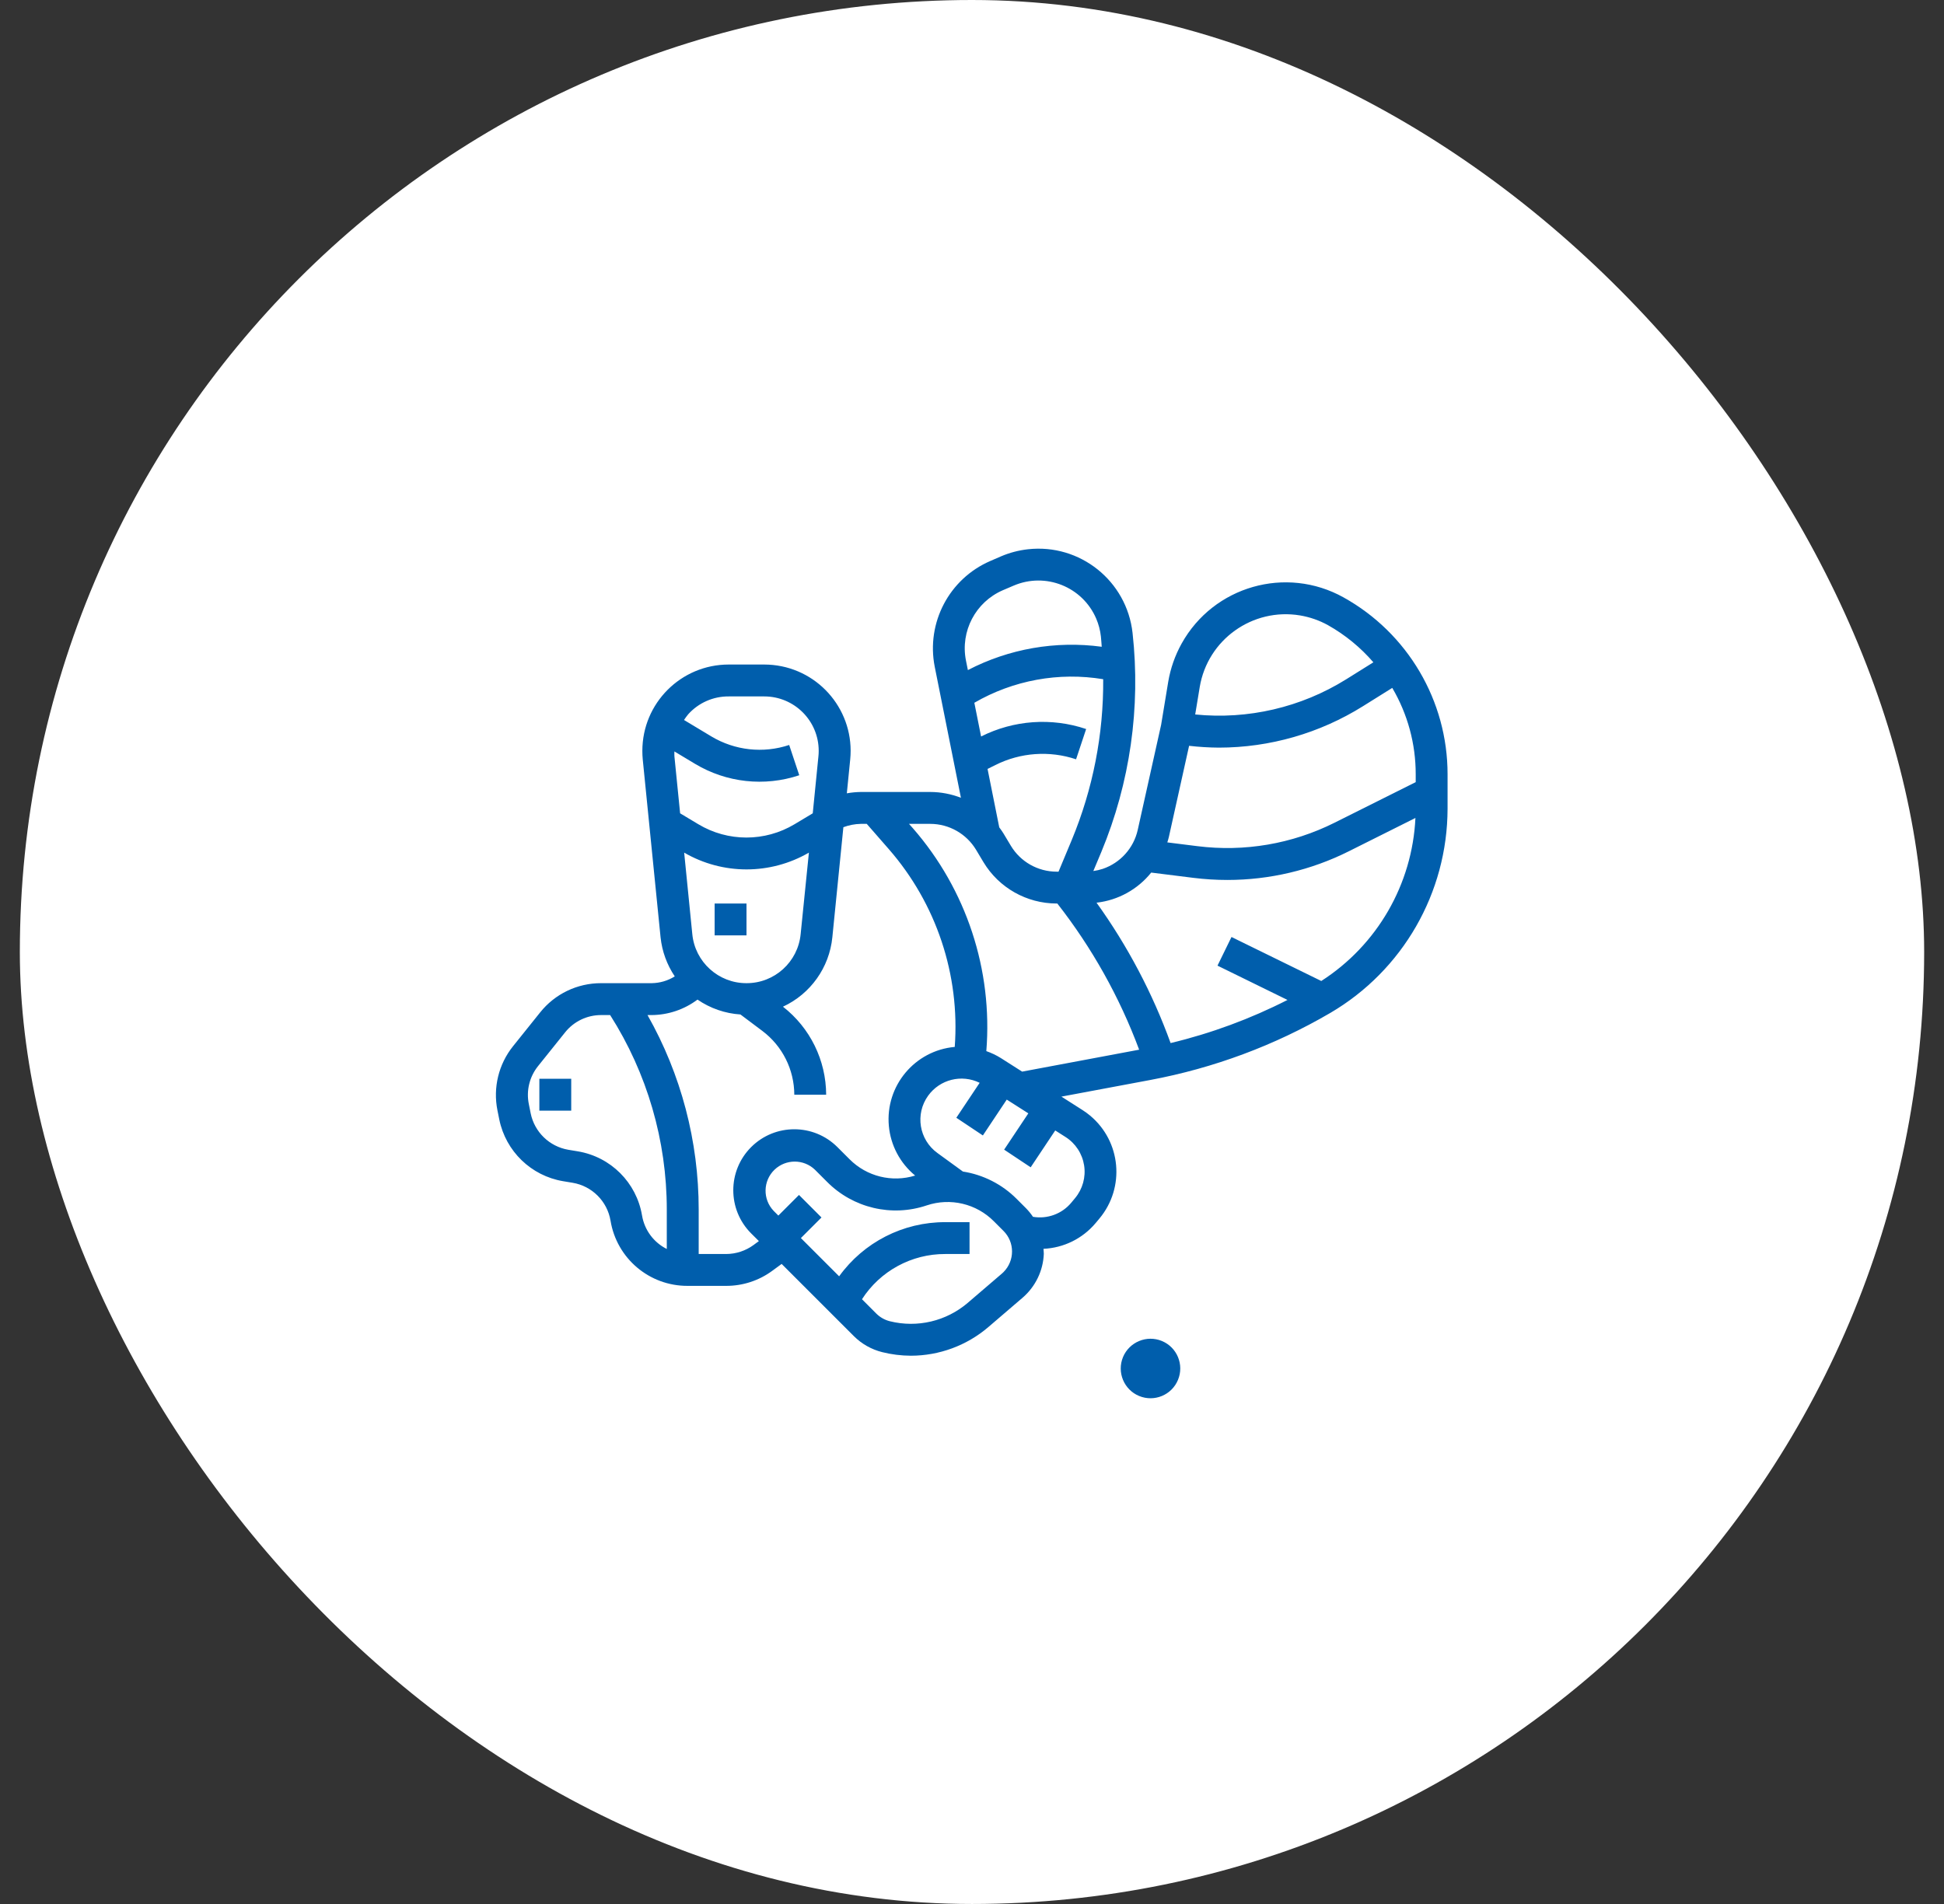 <svg width="49" height="48" viewBox="0 0 49 48" fill="none" xmlns="http://www.w3.org/2000/svg">
<rect x="0" y="0" width="49" height="48" fill="#333333" stroke="none"/>
<rect x="0.5" width="48" height="48" rx="24" fill="white"/>
<g clip-path="url(#clip0_17420_1369)">
<path d="M33.864 15.06C32.416 14.254 30.589 14.776 29.784 16.224C29.617 16.524 29.503 16.85 29.446 17.188L29.267 18.273L28.677 20.924C28.574 21.383 28.239 21.754 27.794 21.905C27.717 21.93 27.638 21.948 27.558 21.959L27.759 21.48C28.484 19.735 28.755 17.835 28.547 15.957C28.402 14.646 27.222 13.701 25.911 13.847C25.677 13.873 25.449 13.933 25.233 14.025L24.961 14.143C23.925 14.591 23.343 15.7 23.56 16.806L24.221 20.112C23.975 20.017 23.715 19.967 23.451 19.966H21.695C21.578 19.968 21.46 19.979 21.345 20L21.43 19.147C21.55 17.951 20.677 16.884 19.481 16.764C19.409 16.757 19.336 16.753 19.264 16.753H18.367C17.165 16.753 16.191 17.727 16.191 18.93C16.191 19.002 16.194 19.075 16.201 19.147L16.65 23.629C16.687 23.982 16.81 24.32 17.008 24.615C16.834 24.724 16.633 24.783 16.427 24.786H15.15C14.552 24.785 13.987 25.056 13.614 25.524L12.931 26.376C12.568 26.829 12.424 27.42 12.538 27.99L12.585 28.224C12.749 29.024 13.387 29.642 14.192 29.778L14.433 29.818C14.923 29.9 15.307 30.284 15.389 30.774C15.545 31.724 16.367 32.42 17.329 32.417H18.303C18.722 32.418 19.129 32.285 19.466 32.037L19.702 31.864L21.522 33.684C21.719 33.881 21.966 34.02 22.237 34.088C22.473 34.147 22.716 34.177 22.96 34.178C23.676 34.177 24.369 33.921 24.913 33.455L25.775 32.716C26.099 32.437 26.294 32.035 26.31 31.608C26.31 31.567 26.304 31.525 26.302 31.483C26.812 31.46 27.288 31.225 27.616 30.834L27.713 30.718C28.364 29.936 28.258 28.775 27.476 28.124C27.416 28.074 27.353 28.028 27.287 27.986L26.754 27.646L28.992 27.227C30.59 26.928 32.126 26.357 33.53 25.537C35.358 24.466 36.483 22.508 36.487 20.389V19.518C36.487 17.666 35.483 15.96 33.864 15.06ZM30.24 17.321C30.44 16.124 31.572 15.316 32.769 15.515C33.017 15.557 33.256 15.64 33.475 15.762C33.907 16.005 34.293 16.322 34.617 16.697L33.929 17.127C32.794 17.834 31.456 18.146 30.126 18.012L30.24 17.321ZM27.016 21.172L26.681 21.975H26.631C26.16 21.974 25.723 21.727 25.48 21.323L25.291 21.008C25.259 20.955 25.223 20.907 25.187 20.858L24.892 19.385L25.089 19.287C25.72 18.97 26.453 18.918 27.123 19.142L27.377 18.379C26.505 18.085 25.551 18.153 24.729 18.567L24.559 17.717C25.54 17.148 26.688 16.938 27.807 17.123C27.817 18.512 27.548 19.889 27.016 21.172ZM25.275 14.881L25.549 14.764C26.354 14.419 27.286 14.791 27.631 15.596C27.692 15.739 27.732 15.891 27.749 16.046C27.759 16.132 27.762 16.218 27.77 16.305C26.611 16.149 25.433 16.354 24.396 16.893L24.347 16.649C24.203 15.915 24.589 15.179 25.275 14.881ZM18.816 24.786C18.11 24.788 17.518 24.252 17.45 23.549L17.245 21.495C18.217 22.059 19.417 22.059 20.389 21.495L20.181 23.549C20.113 24.252 19.522 24.788 18.816 24.786ZM18.367 17.557H19.264C20.022 17.557 20.637 18.172 20.636 18.931C20.636 18.976 20.634 19.022 20.629 19.067L20.486 20.504L20.029 20.778C19.281 21.227 18.347 21.227 17.6 20.778L17.143 20.504L16.999 19.067C16.995 19.027 16.999 18.987 16.999 18.944L17.518 19.256C18.31 19.732 19.27 19.837 20.146 19.544L19.892 18.781C19.238 18.999 18.522 18.92 17.931 18.566L17.241 18.151C17.274 18.101 17.309 18.053 17.347 18.007C17.607 17.718 17.978 17.554 18.367 17.557ZM16.183 30.642C16.044 29.814 15.395 29.165 14.566 29.026L14.325 28.986C13.85 28.905 13.472 28.54 13.376 28.067L13.329 27.832C13.261 27.496 13.346 27.146 13.561 26.878L14.244 26.026C14.464 25.75 14.797 25.59 15.15 25.59H15.379C16.312 27.055 16.807 28.756 16.807 30.494V31.487C16.476 31.322 16.244 31.008 16.183 30.642ZM18.991 31.389C18.792 31.534 18.551 31.613 18.303 31.614H17.611V30.494C17.612 28.775 17.168 27.085 16.321 25.59H16.427C16.843 25.587 17.248 25.45 17.581 25.2C17.901 25.42 18.275 25.55 18.663 25.575L19.217 25.991C19.722 26.371 20.019 26.966 20.021 27.598H20.824C20.821 26.73 20.42 25.912 19.735 25.379C20.43 25.057 20.904 24.392 20.98 23.629L21.258 20.854C21.398 20.802 21.546 20.773 21.695 20.77H21.847L22.405 21.409C23.602 22.782 24.2 24.576 24.065 26.393C23.057 26.484 22.313 27.375 22.404 28.383C22.448 28.873 22.687 29.324 23.067 29.636C22.483 29.817 21.847 29.659 21.415 29.226L21.108 28.919C20.507 28.319 19.534 28.319 18.933 28.919C18.333 29.52 18.333 30.493 18.933 31.094L19.128 31.288L18.991 31.389ZM25.254 32.107L24.392 32.846C23.851 33.308 23.121 33.481 22.43 33.309C22.301 33.277 22.183 33.21 22.088 33.116L21.727 32.754C22.186 32.041 22.977 31.611 23.825 31.614H24.438V30.811H23.825C22.765 30.808 21.77 31.317 21.151 32.176L20.187 31.212L20.706 30.693L20.139 30.125L19.619 30.645L19.501 30.527C19.22 30.234 19.23 29.769 19.523 29.488C19.808 29.216 20.256 29.216 20.54 29.488L20.847 29.795C21.503 30.456 22.478 30.686 23.36 30.388C23.955 30.189 24.611 30.345 25.052 30.79L25.293 31.031C25.581 31.317 25.581 31.782 25.294 32.07C25.281 32.083 25.267 32.096 25.253 32.108L25.254 32.107ZM27.326 29.38C27.372 29.675 27.289 29.976 27.098 30.205L27.001 30.322C26.766 30.603 26.398 30.738 26.037 30.676C25.985 30.599 25.927 30.528 25.863 30.462L25.622 30.221C25.256 29.855 24.783 29.615 24.271 29.535L23.629 29.068C23.165 28.733 23.06 28.086 23.395 27.622C23.691 27.212 24.239 27.075 24.693 27.298L24.105 28.179L24.774 28.625L25.376 27.721L25.92 28.068L25.31 28.983L25.979 29.428L26.598 28.499L26.859 28.665C27.11 28.825 27.28 29.086 27.326 29.38ZM25.227 26.674C25.112 26.602 24.989 26.544 24.861 26.499C25.026 24.453 24.359 22.427 23.01 20.88L22.912 20.77H23.45C23.921 20.771 24.357 21.018 24.601 21.421L24.79 21.737C25.179 22.382 25.877 22.776 26.631 22.778H26.651C27.523 23.893 28.219 25.136 28.713 26.463L25.764 27.016L25.227 26.674ZM33.304 24.731L31.041 23.622L30.688 24.344L32.452 25.209C31.516 25.686 30.527 26.051 29.506 26.296C29.049 25.036 28.421 23.845 27.639 22.757C28.181 22.696 28.676 22.423 29.017 21.998L30.081 22.131C30.365 22.166 30.651 22.184 30.937 22.184C32 22.184 33.048 21.937 33.998 21.461L35.677 20.621C35.598 22.294 34.714 23.826 33.304 24.731ZM35.684 19.718L33.636 20.742C32.568 21.276 31.366 21.481 30.182 21.332L29.423 21.237C29.437 21.19 29.453 21.145 29.463 21.096L29.972 18.802C30.221 18.831 30.472 18.846 30.722 18.848C32.007 18.847 33.265 18.485 34.354 17.804L35.093 17.342C35.481 18.002 35.685 18.753 35.684 19.518V19.718Z" fill="#005EAC"/>
<path d="M18.013 22.778H18.816V23.581H18.013V22.778Z" fill="#005EAC"/>
<path d="M13.595 27.196H14.398V28H13.595V27.196Z" fill="#005EAC"/>
</g>
<path d="M29.692 34.787C29.851 34.405 29.669 33.966 29.287 33.807C28.904 33.649 28.465 33.831 28.306 34.213C28.148 34.596 28.33 35.035 28.712 35.193C29.095 35.352 29.534 35.17 29.692 34.787Z" fill="#005EAC"/>
<defs>
<clipPath id="clip0_17420_1369">
<rect width="24" height="24" fill="white" transform="translate(12.5 12)"/>
</clipPath>
</defs>
</svg>
